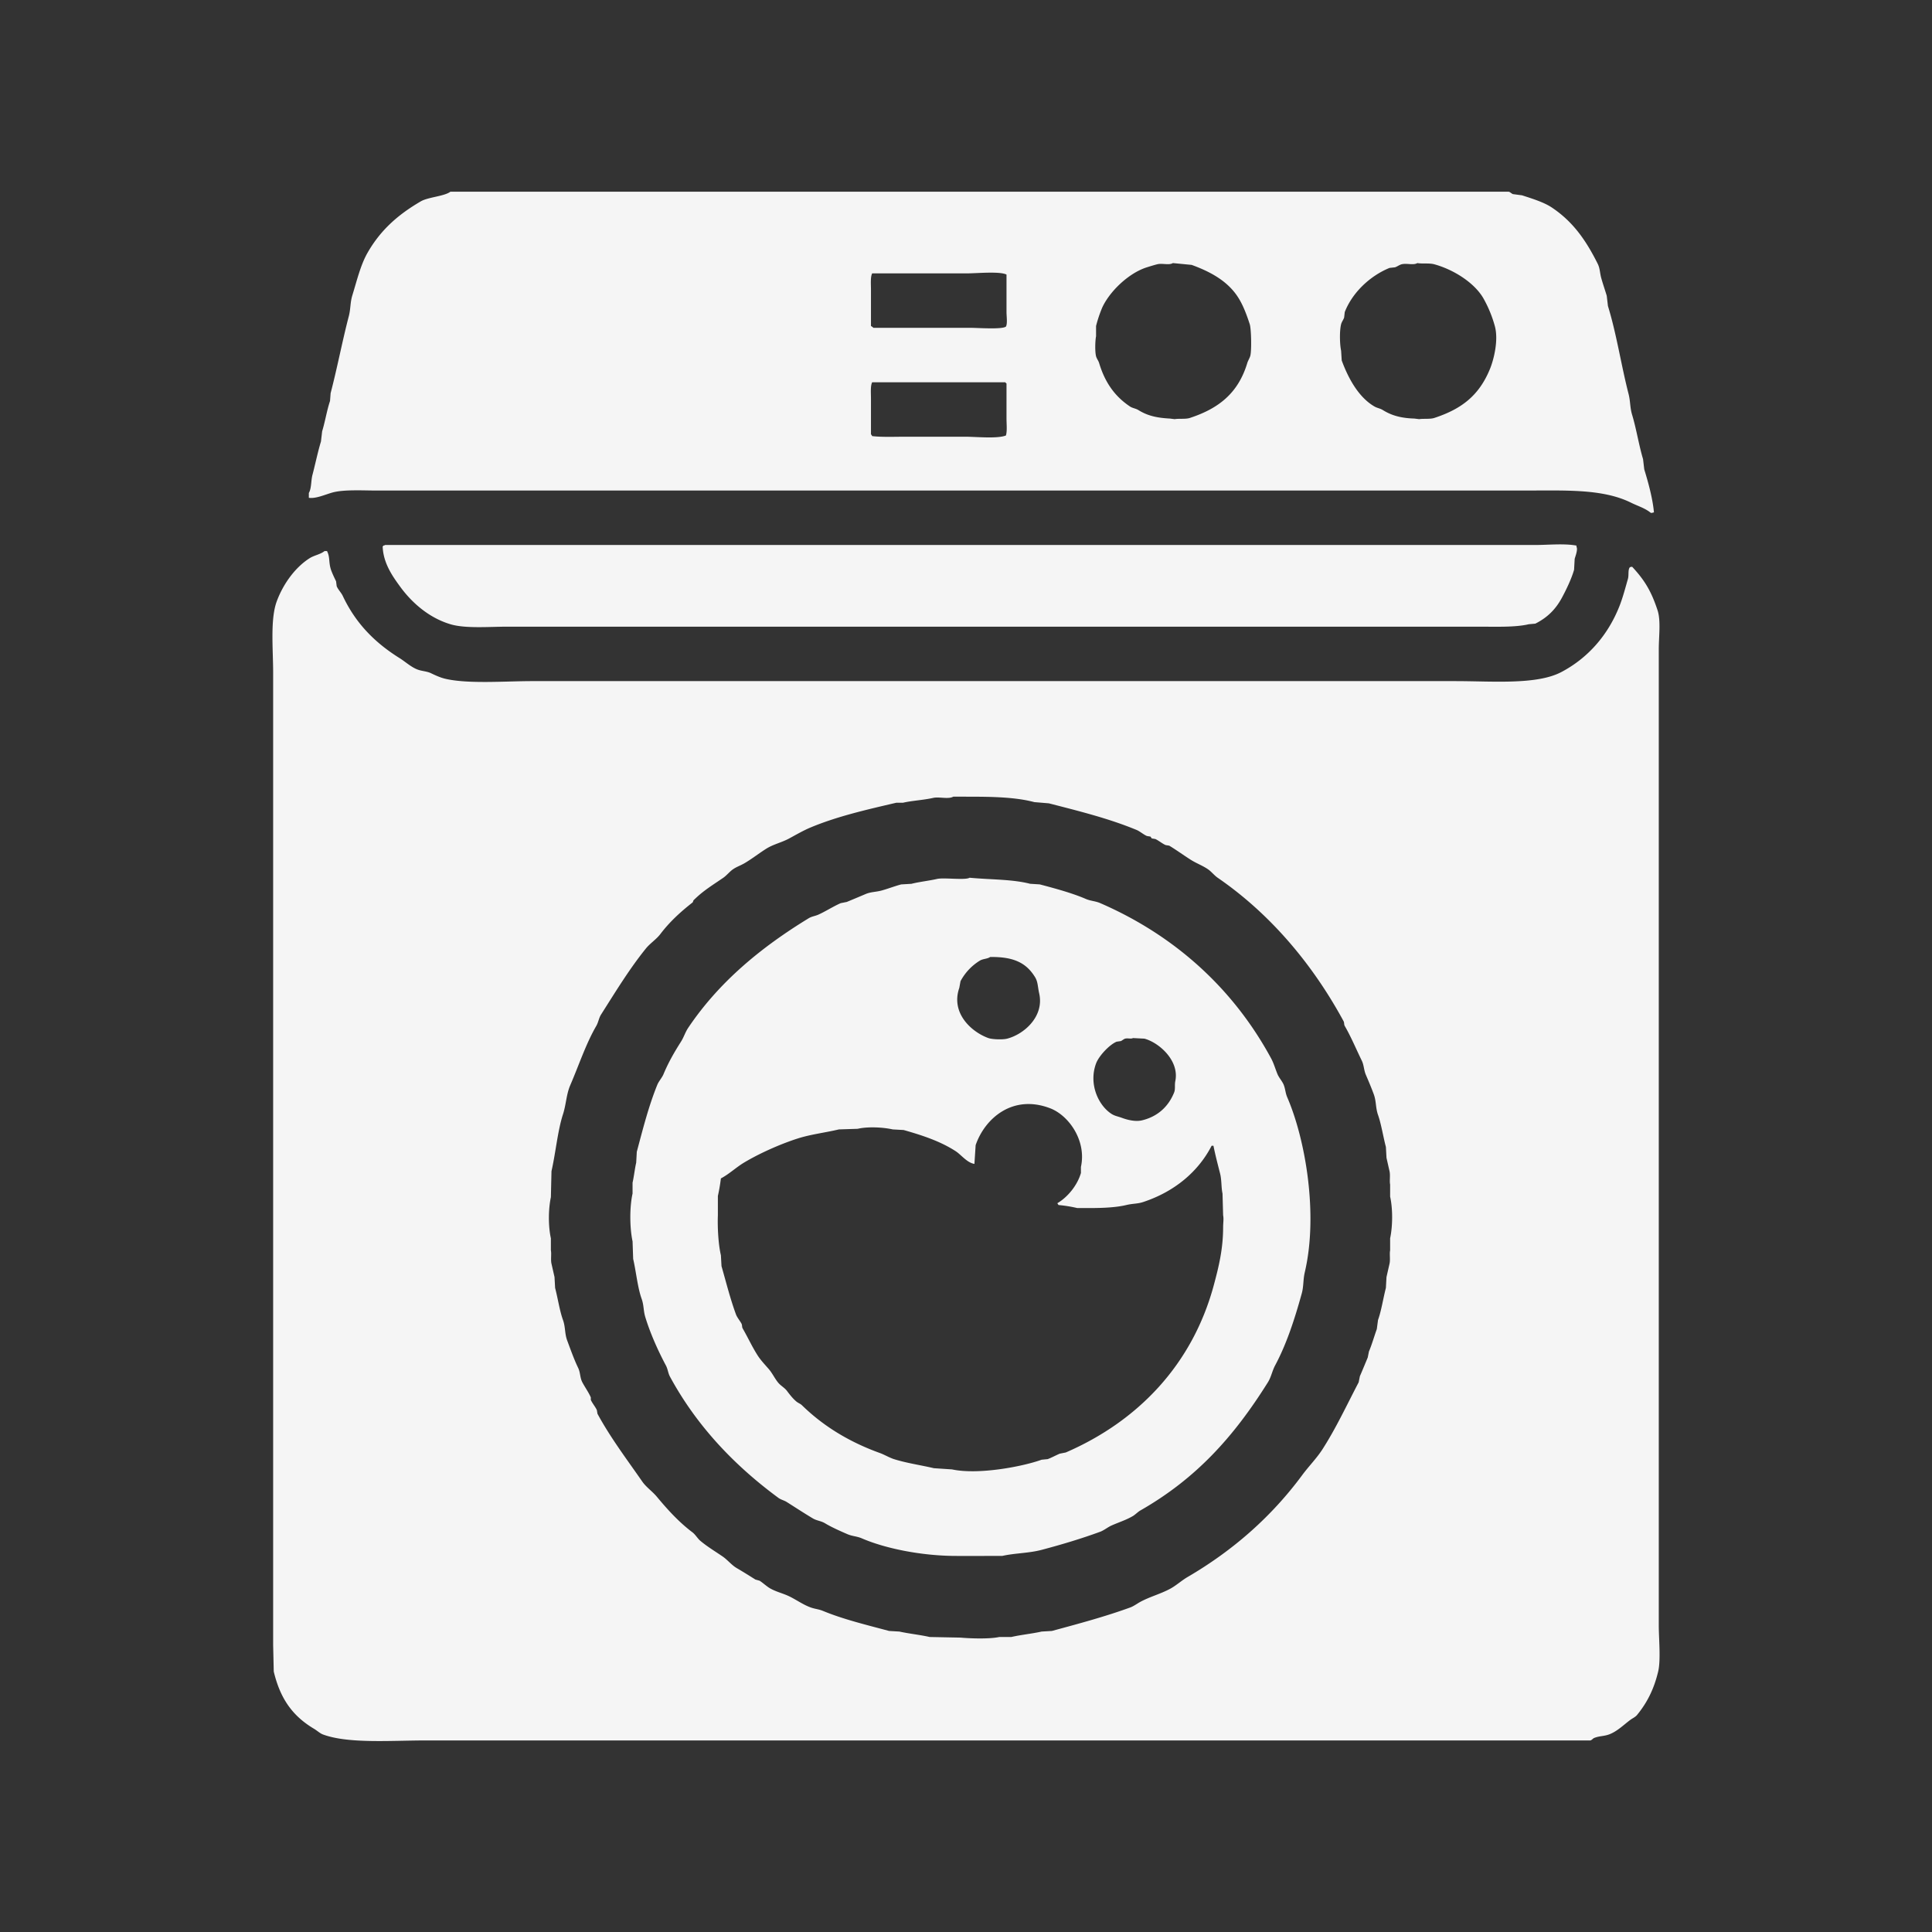<svg xmlns="http://www.w3.org/2000/svg" width="256" height="256" viewBox="0 0 2560 2560">
  <rect x="0" y="0" width="2560" height="2560" fill="#333333" stroke="none"/>
  <defs>
    <style>
      .cls-1 {
        fill: #f5f5f5;
        fill-rule: evenodd;
      }
    </style>
  </defs>
  <path id="Фигура_19" data-name="Фигура 19" class="cls-1" d="M596.845,254H1999.13c2.02,0.538,3.87,2.628,5.62,3.207q6.015,0.8,12.02,1.6c12.86,4.181,28.81,9.06,39.29,16.032,28.06,18.665,45.29,43.276,60.93,74.552,3.15,6.282,2.76,11.8,4.81,19.239,1.87,6.739,5.14,16.344,7.22,23.247q0.81,6.815,1.6,13.628c11.39,36.916,17.62,78.808,27.26,116.236,2.64,10.24,1.75,17.938,4.82,28.058,5.54,18.282,8.92,40.2,14.43,58.519q0.795,6.813,1.6,13.627c5.1,16.568,11.18,38.387,12.83,56.916a12.638,12.638,0,0,1-4.01.8c-7.94-6.473-16.55-8.75-26.46-13.628-37.86-18.639-86.98-16.031-143.51-16.033H499.831c-18.127,0-43.332-1.527-58.529,2.4-9.709,2.512-22.439,8.67-32.071,7.215v-6.413c3.606-6.075,2.741-16.218,4.811-24.049,3.592-13.59,7.1-30.549,11.225-44.09q0.8-6.813,1.6-13.627c3.779-12.125,6.346-28.1,10.423-40.082q0.4-5.21.8-10.421c8.615-32.738,15.482-69,24.053-101.807,2.668-10.214,1.687-17.974,4.81-28.057,5.93-19.139,10.757-39.846,20.045-56.114,17.211-30.149,40.507-50.652,70.555-68.139C567.434,261.079,588.821,260.157,596.845,254Zm957.305,94.592c-5.28,3.174-14.05-.126-20.84,1.6-4.05,1.029-8.51,2.406-13.63,4.008-23.93,7.482-49.51,31.925-59.33,53.709a171.29,171.29,0,0,0-8.02,24.049V445.59c-1.15,5.444-1.64,20.015,0,26.453,0.76,3.011,3.19,6.064,4.01,8.818,7.75,25.956,20.88,44.37,40.89,57.718,3.54,2.366,7.49,2.506,11.22,4.81,11.56,7.137,23.27,10.262,41.7,11.222q3.195,0.4,6.41.8c5.5-1.037,14.38.25,20.04-1.6,38.74-12.684,64.26-33.3,76.17-72.949,0.88-2.927,3.24-6.527,4.01-9.619,1.79-7.207,1.19-35.559-.8-41.685-4.04-12.444-8.73-25.021-15.24-35.272-13.58-21.4-35.92-33.9-61.73-43.288Zm323.92,0c-5.29,3.175-14.05-.126-20.85,1.6-3.01.766-6.06,3.185-8.82,4.008l-7.21.8c-25.75,10.516-49.2,32.522-59.33,58.519l-0.81,7.215c-0.84,2.754-3.25,5.8-4,8.818-2.32,9.225-1.78,27.151,0,35.272q0.39,6.412.8,12.826c8.85,24.126,22.63,48.958,43.29,60.924,3.9,2.257,7.38,2.428,11.23,4.81,11.29,6.987,23.53,10.67,41.69,11.222l6.41,0.8c5.46-.93,14.44.232,20.05-1.6,36.79-12.048,59.54-30.226,73.76-64.932,4.91-11.972,11.67-38.1,6.41-56.916a161.624,161.624,0,0,0-15.23-36.875c-11.94-20.508-39.36-37.87-64.94-44.891C1893.8,348.353,1884.34,349.767,1878.07,348.592ZM1155.68,362.22c-2.46,4.778-1.61,14.4-1.61,21.644v48.1a14.516,14.516,0,0,1,3.21,2.405h128.28c9.89,0,41.96,2.412,47.31-1.6,2.28-3.653.8-13.961,0.8-19.24v-49.7c-8.99-4.584-39.1-1.6-52.12-1.6H1155.68Zm0,144.294c-2.46,4.778-1.61,14.4-1.61,21.644v47.3a9.416,9.416,0,0,1,1.61,2.405c13.43,1.561,30.15.8,44.89,0.8h77.78c15.16,0,42.91,2.937,54.52-1.6,1.86-5.63.8-15.419,0.8-22.446V508.117a4.962,4.962,0,0,1-1.61-1.6H1155.68ZM510.254,722.152H2033.61c17.67,0,39.16-2.278,55.32.8v1.6c2.1,3.688-1.48,12.38-2.4,16.033q-0.405,7.213-.8,14.429c-3.5,12.205-10.46,26.494-16.04,36.875-8.41,15.637-19.4,26.445-35.28,34.47l-8.82.8c-17.73,4.238-44.04,3.208-66.54,3.206H673.013c-24.692,0-56.281,2.754-76.168-3.206-28.3-8.482-50.835-28.2-66.547-49.7-10.03-13.73-22.6-31.313-23.251-53.71h0.8v-0.8C509.513,722.655,509.392,722.76,510.254,722.152Zm-80.177,8.016h3.207c4.03,7.879,2.16,13.923,4.811,23.248,1.394,4.9,5.053,12.37,7.216,16.834q0.4,3.205.8,6.413c1.58,4.156,6.18,8.914,8.017,12.826,17.076,36.362,42.451,62.03,75.366,82.568,7.437,4.64,15.425,12.1,24.053,15.231,5.953,2.16,12.068,2.127,17.639,4.81,5.227,2.517,12.042,5.681,18.441,7.214,30.194,7.234,79.593,3.206,115.454,3.207h1223.5c48.76,0,107.59,5.239,140.31-12.025,35.26-18.607,61.76-48.86,76.97-87.377,4.49-11.376,7.87-24.4,11.22-36.074,1.46-5.079-.21-11.508,2.41-15.231,0.94-.643,1.35-0.619,3.21-0.8,16.22,17.466,25.21,31.928,33.67,57.717,4.47,13.612,1.6,35.073,1.6,51.3V2153.86c0,17.43,2.8,45.78-.8,60.93-5.65,23.8-14.91,41.66-28.06,57.71-2.17,2.66-5.99,4.33-8.82,6.42-8.56,6.31-17.26,15.19-28.06,19.24-7.01,2.62-12.91,1.89-20.05,4.81-1.39.57-2.89,2.69-4.81,3.2H563.972c-45.608,0-102.751,4.61-136.3-8.01-3.557-1.34-8.005-5.31-11.225-7.22-28.367-16.8-45.025-39.57-53.718-76.15q-0.4-17.64-.8-35.27V891.3c0-31.129-4.051-70.714,4.811-94.592,8.5-22.891,24.129-44.6,43.3-56.916C416.4,735.7,424.354,734.76,430.077,730.168ZM1263.11,1055.63c-6.31,3.68-18.8-.13-26.46,1.6-12.9,2.93-28.24,3.65-40.08,6.42h-8.82c-40.43,9.4-78.61,18.14-113.85,32.86-9.49,3.97-19.35,9.71-28.07,14.43-10.16,5.51-20.87,7.62-30.46,13.63-9.41,5.9-19.282,13.65-28.867,19.24-5.367,3.13-10.256,4.61-15.233,8.02-4.46,3.05-8.4,8.17-12.829,11.22-10.385,7.15-20.856,13.66-30.467,21.64-2.732,2.27-6.194,5.45-8.819,8.02-0.826.81-.668,2.48-1.6,3.21-15.68,12.21-30.485,25.79-42.493,41.68-5.329,7.05-13.7,12.37-19.243,19.24-21.907,27.11-40.338,57.51-59.33,87.38-3.1,4.88-3.467,10.15-6.415,15.23-13.822,23.84-22.993,51.96-34.476,78.56-5.242,12.14-5.358,25.27-9.621,38.48-7.162,22.18-9.6,50.72-15.233,75.35q-0.4,17.235-.8,34.47c-3.422,16.03-3.568,38.41,0,54.51v16.03c1,4.47-.453,12.2.8,17.64,1.306,5.66,2.71,11.97,4.009,17.63l0.8,14.43c3.666,13.9,5.949,30.08,10.423,42.49,3.421,9.49,2.112,17.91,5.613,27.26,4.324,11.54,9.13,25.18,14.431,36.07,3.188,6.55,2.285,12.89,5.613,19.24,3.235,6.17,8.535,13.6,11.225,20.04v3.21c1.8,4.31,6.118,9.29,8.017,13.62,0.267,1.61.535,3.21,0.8,4.81,17.312,31.93,39.137,60.65,59.331,89.79,5.174,7.46,13.478,13.12,19.242,20.04,14.483,17.38,29.159,33.59,47.3,47.29,3.925,2.97,6.686,8.07,10.423,11.23,9.252,7.79,19.606,13.93,29.666,20.84,6.224,4.27,11.862,11.38,18.44,15.23,8.806,5.15,16.718,10.12,24.86,15.23,1.87,0.53,3.74,1.07,5.61,1.6,4.56,2.92,9.66,7.82,14.43,10.42,7.3,3.98,13.94,5.6,21.65,8.82,10.19,4.26,20.53,12.15,31.27,16.03,6.4,2.32,10.64,2.25,16.83,4.81,26.35,10.92,57.42,18.43,87.4,26.46q6.81,0.4,13.63.8c12.08,2.72,27.75,4.35,40.08,7.21l40.89,0.81c13.16,1.19,38.55,2.02,51.32-.81h16.03c12.26-2.87,28.03-4.44,40.09-7.21q6.81-.4,13.63-0.8c36.42-9.86,70.89-19.11,104.23-31.27,4.01-1.46,9.28-5.29,12.83-7.21,13.05-7.07,27.06-10.53,40.09-17.64,7.48-4.08,15.09-10.94,22.45-15.23,60.6-35.32,111.61-80.3,152.33-135.47,8.28-11.21,18.86-21.88,26.46-33.67,18.04-27.98,32.35-58.88,48.11-88.98,0.53-2.67,1.07-5.35,1.6-8.02,3.29-7.6,7.23-17.13,10.42-24.85,0.54-2.67,1.07-5.34,1.61-8.01,3.71-8.59,7.04-20.28,10.42-29.67q0.8-6,1.6-12.02c4.47-12.41,6.8-28.58,10.43-42.49q0.39-7.215.8-14.43c1.27-5.66,2.71-11.97,4.01-17.63,1.24-5.44-.2-13.17.8-17.64v-16.03c3.47-16.29,3.61-39.03,0-55.31v-16.03c-1-4.47.45-12.21-.8-17.64-1.31-5.66-2.71-11.98-4.01-17.64q-0.4-7.215-.8-14.43c-3.65-13.84-6.11-30.16-10.43-42.48-3.37-9.63-2.16-17.8-5.61-27.26-3-8.23-7.05-17.85-10.42-25.65-2.88-6.65-2.42-12.7-5.61-19.24-7.44-15.23-14.15-31.39-22.45-45.69-1.16-1.99-.45-4.28-1.61-6.41-41.16-75.82-97.3-142.26-166.77-189.99-4.42-3.04-8.37-8.17-12.82-11.22-7.5-5.14-15.42-7.82-23.25-12.83-9.13-5.83-18.69-12.74-28.07-18.44-1.6-.26-3.2-0.53-4.81-0.8-4.25-1.78-9.42-6.11-13.63-8.02-1.6-.26-3.2-0.53-4.81-0.8-0.53-.8-1.07-1.6-1.6-2.4-1.6-.27-3.21-0.54-4.81-0.8-4.23-1.78-9.4-6.27-13.63-8.02-36.36-15.03-75.15-24.71-116.26-35.27q-9.615-.81-19.24-1.61C1339.96,1054.74,1301.21,1055.75,1263.11,1055.63Zm21.65,107.42c28.49,2.63,56.56,1.92,80.18,8.01l12.83,0.81c20.05,5.28,43.11,11.52,60.93,19.24,6.68,2.89,12.57,2.71,19.24,5.61,98.89,42.91,176.21,113.34,226.1,205.21,3.97,7.32,5.6,13.93,8.82,21.65,1.76,4.22,6.3,9.39,8.02,13.63,2.43,6,2.23,10.86,4.81,16.83,24.43,56.57,41.08,155.63,23.25,231.67-2.4,10.26-1.39,18.58-4.01,28.06-9.45,34.27-20.2,67.21-35.28,95.39-4.06,7.6-5.15,15.31-9.62,22.45-44.91,71.75-94.82,127.52-169.17,169.94-3,1.71-6.55,5.39-9.62,7.22-9.18,5.46-19.01,8.36-28.87,12.82-4.32,1.96-9.87,6.35-14.43,8.02-25.01,9.16-50.97,16.95-77.77,24.05-16.79,4.45-35.54,4.27-52.11,8.02h-20.05c-13.46.06-29.86,0.09-43.29,0-43.78-.31-91.27-9.67-122.67-23.25-6.68-2.89-12.57-2.72-19.25-5.61-9.94-4.31-20.8-9.12-29.66-14.43-5.24-3.14-10.89-3.35-16.04-6.41-11.67-6.95-23.29-14.58-34.47-21.65-3.89-2.46-7.65-2.98-11.23-5.61-58.054-42.74-108.087-95.08-143.514-160.33-2.856-5.26-2.78-9.92-5.612-15.23-10.054-18.85-20.682-42.33-27.26-64.13-2.6-8.6-1.739-15.49-4.811-24.05-5.418-15.09-7.265-35.79-11.225-52.9q-0.4-11.625-.8-23.25c-3.865-18.01-4.024-45.34,0-63.33v-14.43c2-8.84,2.928-18.42,4.811-26.45q0.4-7.215.8-14.43c8.227-30.87,15.849-60.98,27.26-88.98,1.727-4.24,6.252-9.41,8.018-13.63,6.841-16.37,14.581-29.58,23.251-43.29,3.91-6.18,5.608-12.46,9.621-18.44,40.769-60.68,96.461-106.55,159.551-145.09,4.16-2.55,8.43-2.85,12.83-4.81,9.67-4.32,19.82-10.97,29.66-15.23,2.68-.54,5.35-1.07,8.02-1.61,7.72-3.2,17.24-7.17,24.86-10.42,7.3-3.12,13.63-2.59,21.64-4.81,7.68-2.12,17.95-6.02,25.66-8.01l13.63-.81c9.56-2.49,23.76-4.1,33.68-6.41C1250.51,1162.55,1279.1,1166.58,1284.76,1163.05Zm27.26,105.01c-3.87,2.7-9.36,2.23-13.63,4.81a71.113,71.113,0,0,0-25.66,27.26c-0.53,2.94-1.07,5.88-1.6,8.82-11.63,33.32,15.93,58.37,38.49,66.53,4.86,1.76,18.74,2.37,24.85.8,21.96-5.61,49.57-29.07,42.49-60.12-2.05-9-1.53-15.09-5.61-21.64C1359.75,1275.86,1343.34,1267.67,1312.02,1268.06Zm189.22,107.42c-2.5,1.49-6.95-.18-10.43.8-1.76.5-4.09,2.58-5.61,3.21-1.87.27-3.74,0.53-5.61,0.8-9.62,3.98-23.59,18.94-27.26,28.86-9.94,26.88,2.69,54.96,20.04,66.53,4.66,3.11,8.57,3.45,14.44,5.62,5.4,1.99,16.87,5.51,26.45,3.2,20.9-5.04,35.05-18.34,42.5-36.87,1.87-4.67.46-9.64,1.6-15.23,5.51-26.9-21.26-50.75-40.89-56.12Q1508.85,1375.89,1501.24,1375.48Zm-210.07,166.74c-9.73-1.44-17.56-12.12-24.85-16.83-20.14-13.02-43.13-20.71-68.95-28.06q-7.215-.4-14.43-0.8c-13.28-2.92-32.91-3.91-46.51-.8q-12.42.39-24.85,0.8c-18.23,4.35-37.15,6.47-54.52,12.02-23.63,7.56-51.31,20.01-71.358,32.07-10.239,6.15-19.66,15.18-30.468,20.84-0.959,7.82-2.336,15.92-4.008,23.25v25.65c-0.618,16.55.651,38.59,4.008,52.91q0.4,7.215.8,14.43c6.273,21.83,11.653,43.57,19.243,64.13,1.377,3.73,5.372,8.57,7.215,12.02,1.153,2.16.447,4.42,1.6,6.41,6.906,11.91,12.511,24.41,20.042,36.08,4,6.18,9.65,12.13,14.43,17.63,4.97,5.71,8.01,12.71,12.83,18.44,3.15,3.74,8.26,6.5,11.23,10.42,3.78,5,8.01,10.53,12.83,14.43,2.28,1.86,5.13,2.77,7.21,4.81,28.16,27.51,62.47,48.58,103.43,63.33,5.44,1.96,12.73,6.22,18.44,8.02,17.09,5.37,35.03,7.82,52.92,12.02q12.015,0.8,24.05,1.6c34.68,7.44,93.4-3.68,118.66-12.82,2.67-.27,5.35-0.54,8.02-0.8,4.58-1.59,11.4-5.3,16.03-7.22,2.68-.53,5.35-1.07,8.02-1.6,94.69-41.02,167.88-115.7,196.43-222.86,5.96-22.36,12.01-46.22,12.03-75.35,0.01-6.11,1-11.49,0-16.03q-0.4-14.43-.8-28.86c-1.81-7.98-1-17.75-3.21-26.45-2.94-11.61-6.27-24.22-8.82-36.88h-2.4c-18.18,35.37-50.35,61.23-90.6,74.55-7.71,2.55-13.71,1.92-22.45,4.01-13.55,3.24-30.75,4.01-48.91,4.01h-16.04a177.687,177.687,0,0,0-24.85-4.01c-0.53-.8-1.07-1.6-1.6-2.4,13.64-7.98,26.53-23.62,31.27-40.09v-8.01c7.64-34.69-16-68.27-40.89-77.76-49.68-18.94-86.54,13.62-98.62,48.9Q1291.97,1529.79,1291.17,1542.22Z"/>
</svg>
